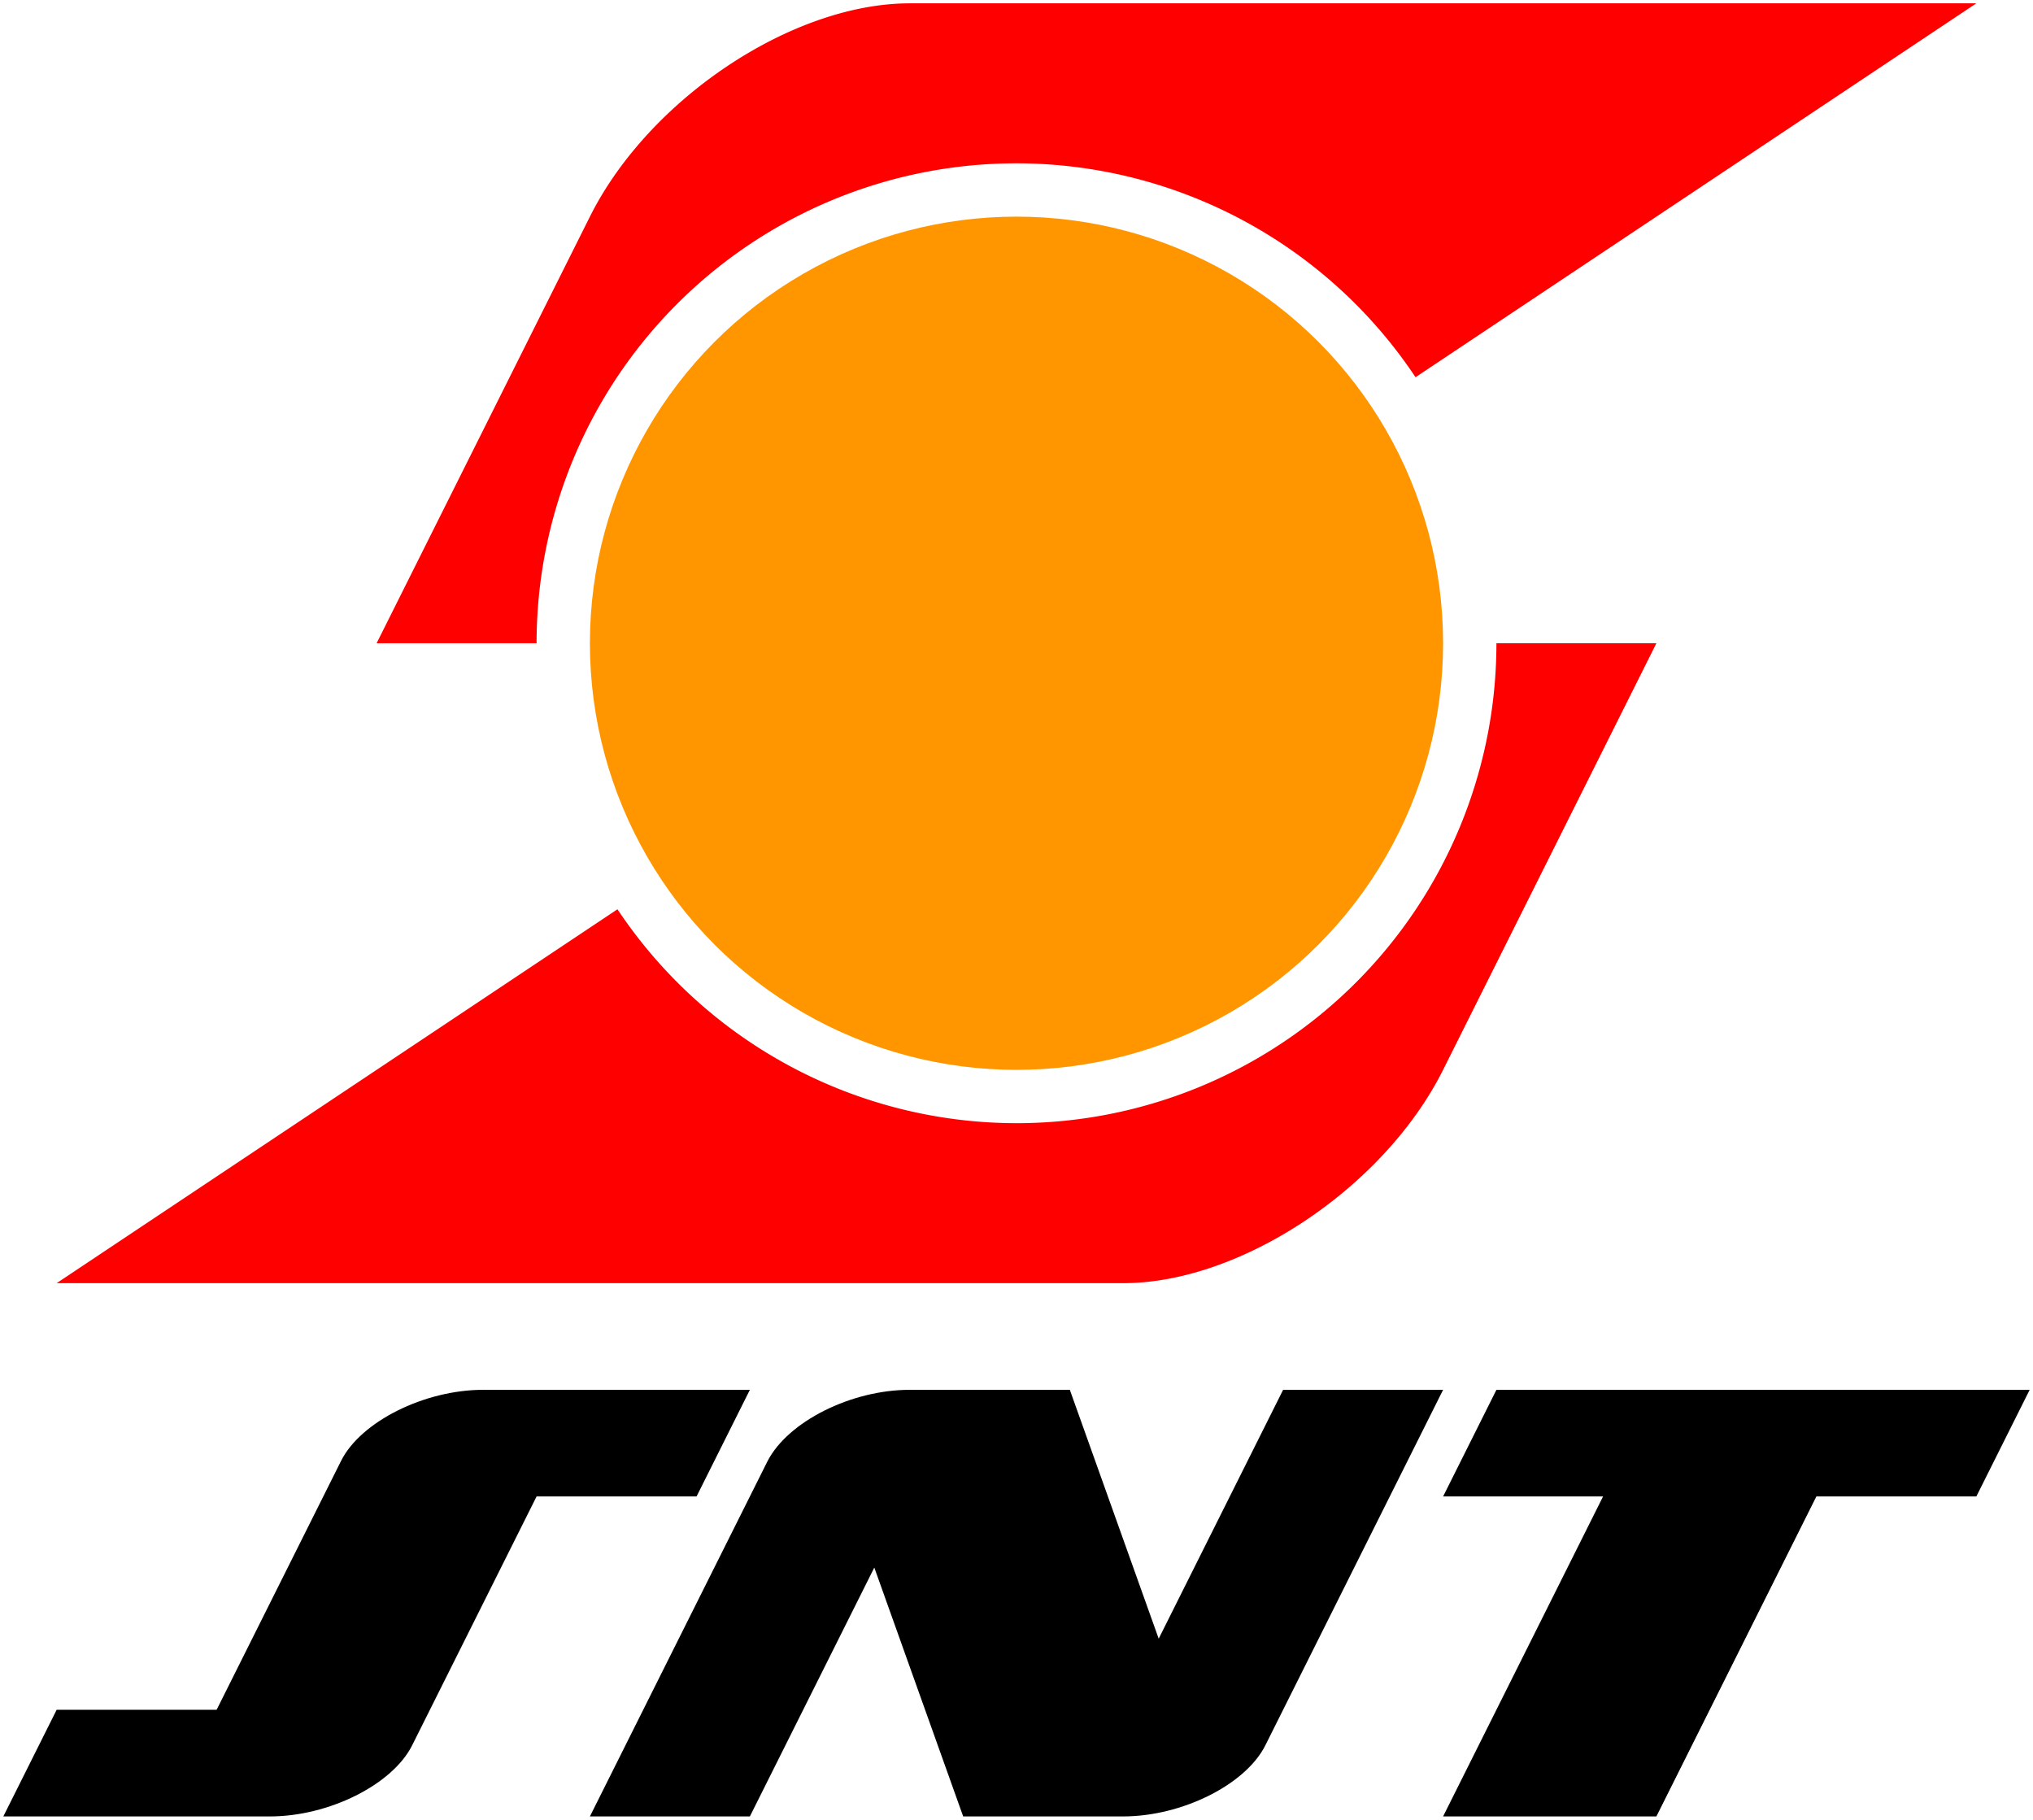 <?xml version="1.0" encoding="UTF-8" standalone="no"?>
<!-- Generator: Adobe Illustrator 16.0.0, SVG Export Plug-In . SVG Version: 6.00 Build 0)  -->

<svg
   xmlns:svg="http://www.w3.org/2000/svg"
   xmlns="http://www.w3.org/2000/svg"
   xmlns:sodipodi="http://sodipodi.sourceforge.net/DTD/sodipodi-0.dtd"
   xmlns:inkscape="http://www.inkscape.org/namespaces/inkscape"
   version="1.1"
   id="svg2"
   sodipodi:docname="Another.svg"
   inkscape:version="0.91 r13725"
   x="0px"
   y="0px"
   width="305"
   height="273"
   viewBox="0 0 305 273"
   enable-background="new 0 0 769 513"
   xml:space="preserve"><defs
     id="defs21" /><sodipodi:namedview
     units="px"
     id="base"
     inkscape:document-units="px"
     inkscape:snap-center="false"
     inkscape:snap-object-midpoints="false"
     inkscape:snap-text-baseline="true"
     inkscape:snap-to-guides="false"
     fit-margin-left="1"
     showguides="false"
     fit-margin-top="1"
     bordercolor="#666666"
     pagecolor="#ffffff"
     inkscape:cy="31.351952"
     inkscape:cx="113.71768"
     borderopacity="1.0"
     inkscape:zoom="0.5"
     showgrid="true"
     inkscape:window-width="1366"
     inkscape:current-layer="svg2"
     inkscape:window-maximized="1"
     inkscape:window-y="-8"
     inkscape:window-x="-8"
     inkscape:pageopacity="0.0"
     inkscape:window-height="705"
     inkscape:pageshadow="2"
     inkscape:snap-grids="true"
     inkscape:snap-global="true"
     inkscape:snap-bbox="false"
     fit-margin-bottom="1"
     inkscape:object-nodes="true"
     inkscape:snap-page="false"
     fit-margin-right="1"
     inkscape:snap-smooth-nodes="true"
     inkscape:snap-intersection-paths="false"><inkscape:grid
       type="xygrid"
       id="grid4000"
       spacingy="1"
       spacingx="1"
       empspacing="8"
       originx="0.5"
       originy="0.5" /></sodipodi:namedview><path
     style="opacity:1;fill:#000000;fill-opacity:1;stroke:none;stroke-width:7.087;stroke-linecap:butt;stroke-linejoin:miter;stroke-miterlimit:4;stroke-dasharray:none;stroke-dashoffset:0;stroke-opacity:1"
     d="m 72.5,208.5 c -8.837,0 -18.388,4.776 -21.333,10.667 L 32.5,256.5 l -24,0 -8,16 40,0 c 8.837,0 18.388,-4.776 21.333,-10.667 L 80.5,224.5 l 24,0 8,-16 z"
     id="path4395"
     inkscape:connector-curvature="0"
     sodipodi:nodetypes="sscccsscccs" /><path
     style="opacity:1;fill:#000000;fill-opacity:1;stroke:none;stroke-width:7.087;stroke-linecap:butt;stroke-linejoin:miter;stroke-miterlimit:4;stroke-dasharray:none;stroke-dashoffset:0;stroke-opacity:1"
     d="m 136.5,208.5 c -8.837,0 -18.278,4.776 -21.333,10.667 L 88.5,272.5 l 24,0 18.667,-37.333 13.333,37.333 24,0 c 8.837,0 18.388,-4.776 21.333,-10.667 L 216.5,208.5 192.5,208.5 173.833,245.833 160.5,208.5 Z"
     id="path4400"
     inkscape:connector-curvature="0"
     sodipodi:nodetypes="ssccccssccccs" /><path
     style="opacity:1;fill:#000000;fill-opacity:1;stroke:none;stroke-width:7.087;stroke-linecap:butt;stroke-linejoin:miter;stroke-miterlimit:4;stroke-dasharray:none;stroke-dashoffset:0;stroke-opacity:1"
     d="m 224.5,208.5 -8,16 24,0 -24,48 32,0 24,-48 24,0 8,-16 z"
     id="rect4409"
     inkscape:connector-curvature="0"
     sodipodi:nodetypes="ccccccccc" /><path
     style="opacity:1;fill:#ff0000;fill-opacity:1;stroke:none;stroke-width:7.087;stroke-linecap:butt;stroke-linejoin:miter;stroke-miterlimit:4;stroke-dasharray:none;stroke-dashoffset:0;stroke-opacity:1"
     d="m 136.5,0.5 c -17.673,0 -39.163,14.327 -48,32 l -32,64 24,0 a 72,72 0 0 1 72,-72 72,72 0 0 1 59.865,32.09 L 296.5,0.5 l -160,0 z m 88,96 a 72,72 0 0 1 -72,72 72,72 0 0 1 -59.865,-32.09 L 8.5,192.5 l 160,0 c 17.673,0 39.163,-14.327 48,-32 l 32,-64 -24,0 z"
     id="path4457"
     inkscape:connector-curvature="0" /><circle
     style="opacity:1;fill:#ff9600;fill-opacity:1;stroke:none;stroke-width:7.087;stroke-linecap:butt;stroke-linejoin:miter;stroke-miterlimit:4;stroke-dasharray:none;stroke-dashoffset:0;stroke-opacity:1"
     id="path4473"
     cx="152.5"
     cy="96.5"
     r="64" /></svg>